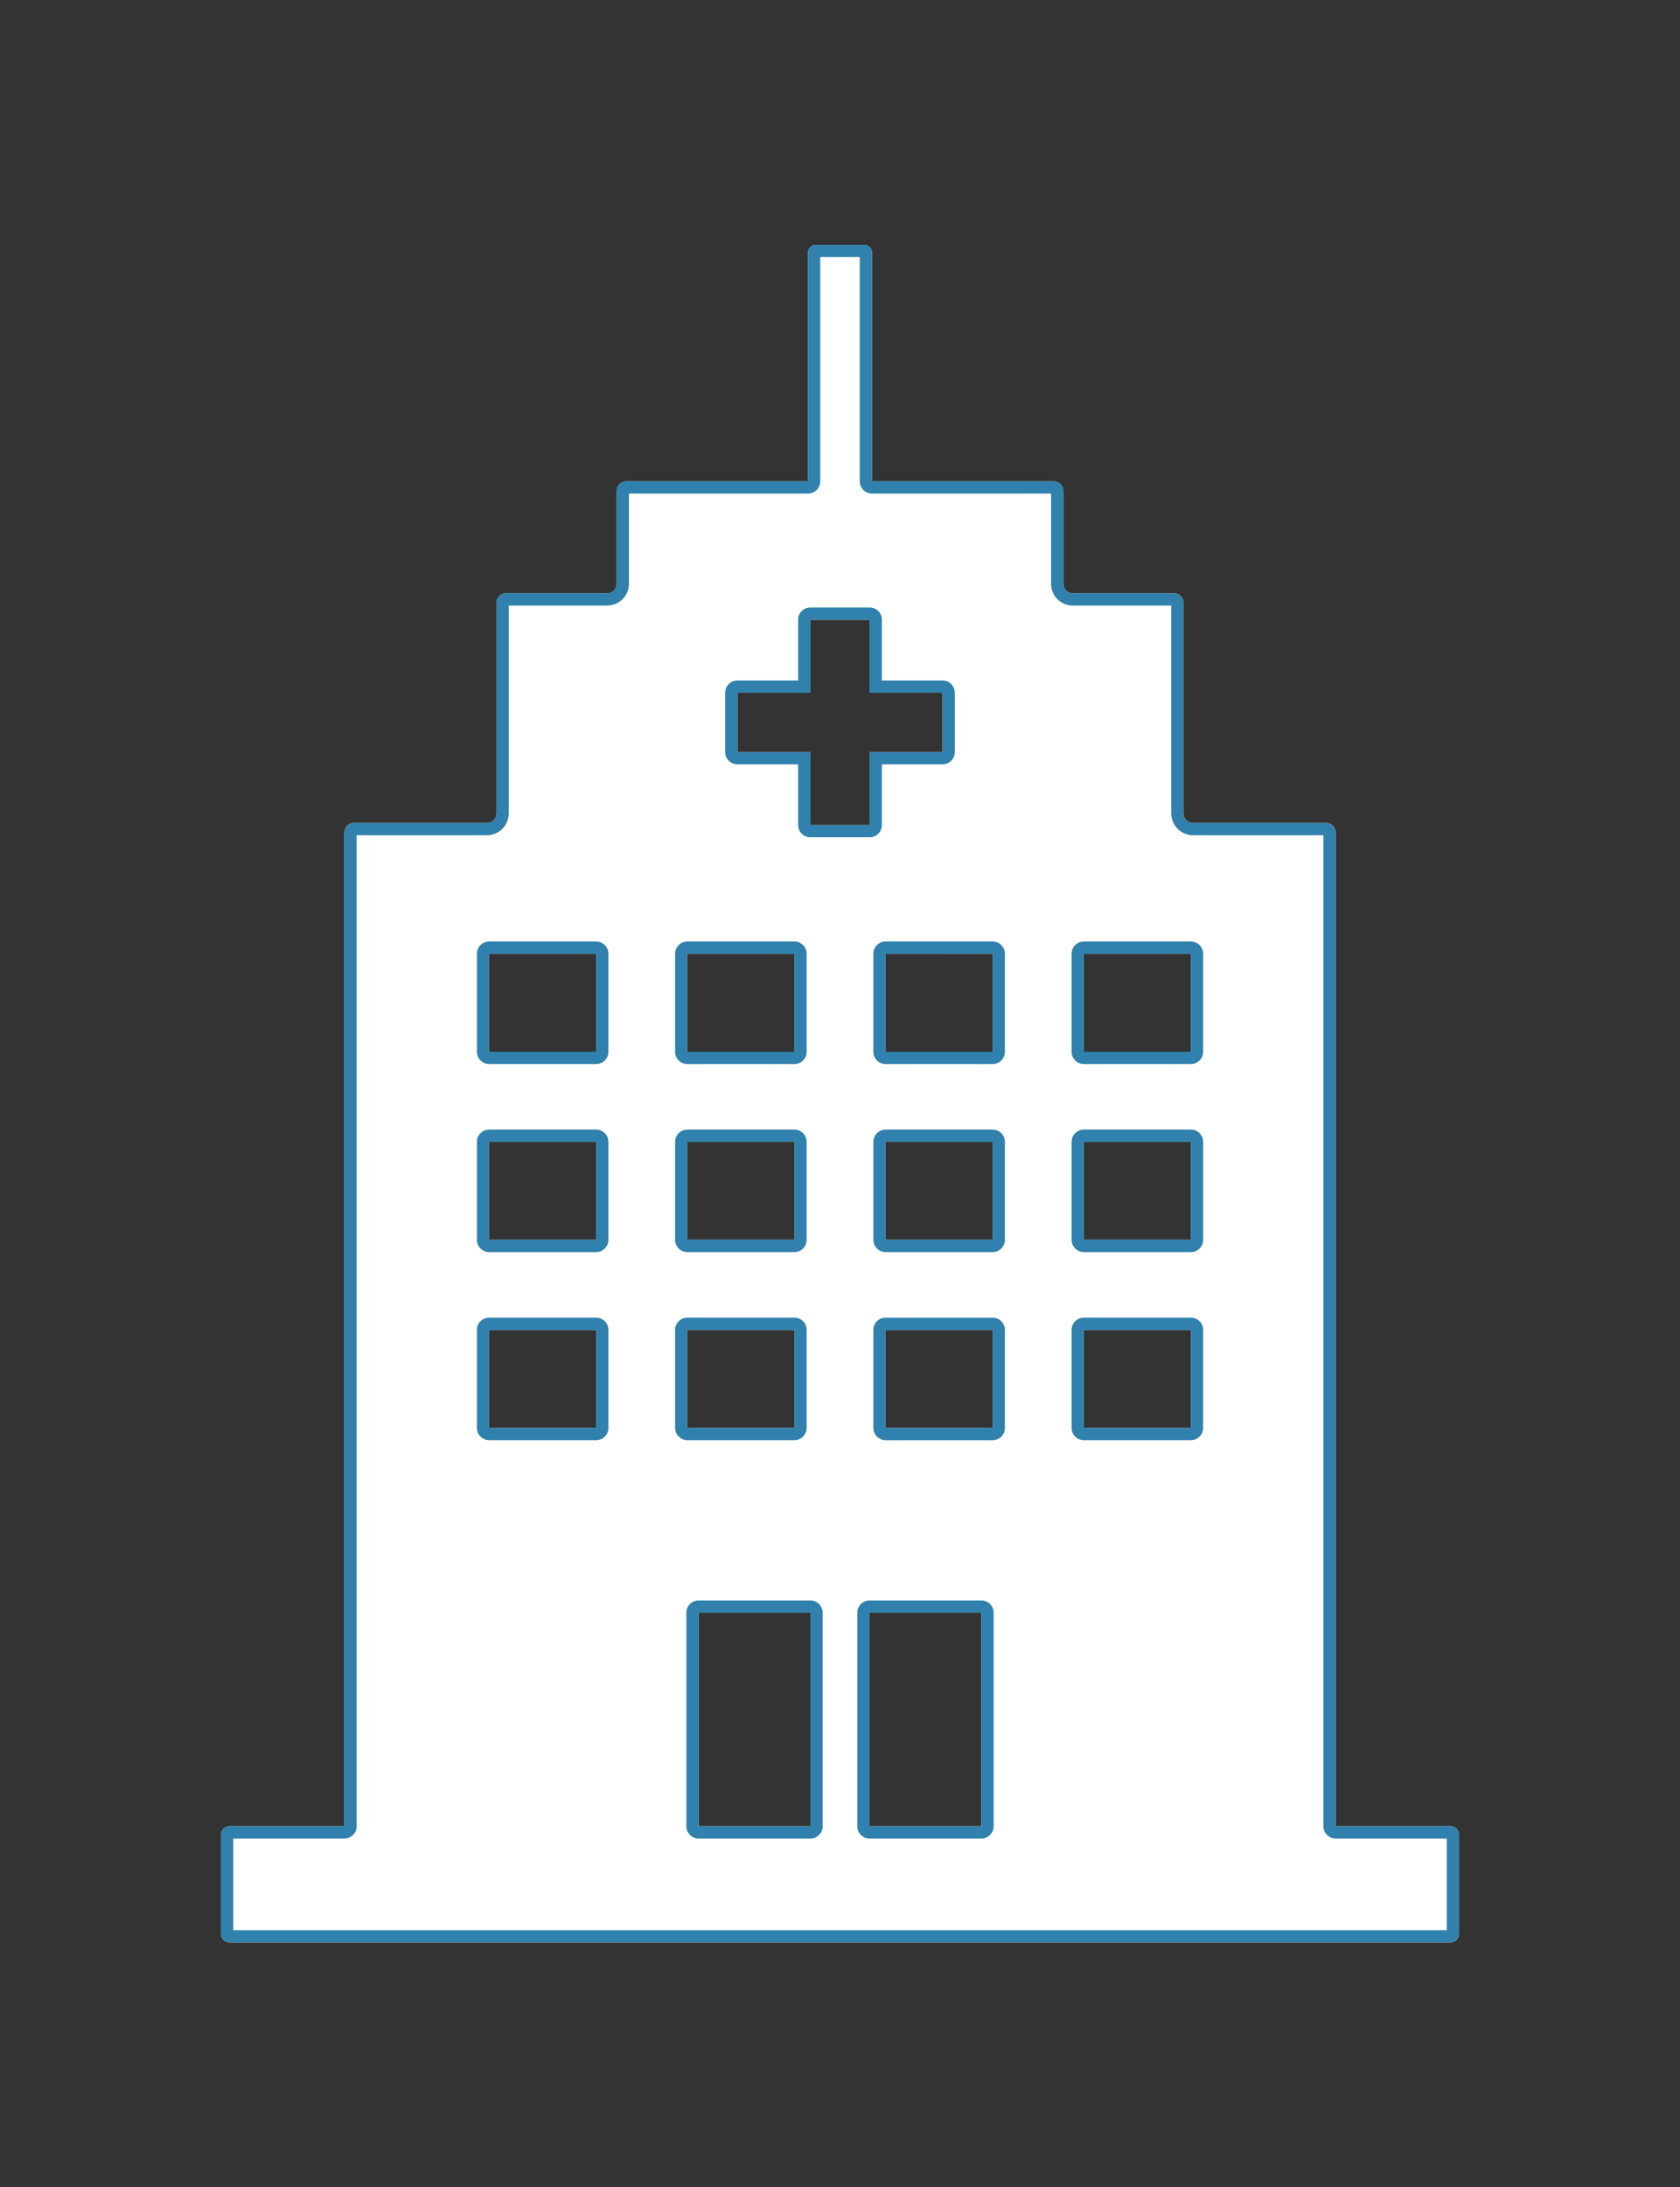 <svg xmlns="http://www.w3.org/2000/svg" width="206" height="268" viewBox="0 0 206 268"><rect x="0" y="0" width="206" height="268" fill="#333333" stroke="none"/><defs><clipPath id="a"><path transform="translate(729.985 2272)" fill="#f6f2fc" d="M0 0h206v268H0z"/></clipPath></defs><g transform="translate(-729.985 -2272)" clip-path="url(#a)"><path d="M907.837 2495.763h-14.078v-121.754a1.171 1.171 0 00-1.172-1.172h-16.308a1.172 1.172 0 01-1.172-1.172v-25.8a1.17 1.17 0 00-1.17-1.17h-12.4a1.172 1.172 0 01-1.17-1.17v-11.377a1.17 1.17 0 00-1.169-1.17H836.91v-28.012a.965.965 0 00-.965-.966h-5.915a.968.968 0 00-.969.967v28.011h-22.286a1.171 1.171 0 00-1.17 1.17v11.38a1.172 1.172 0 01-1.17 1.17h-12.4a1.169 1.169 0 00-1.17 1.17v25.8a1.172 1.172 0 01-1.17 1.17h-16.311a1.17 1.17 0 00-1.17 1.169v121.757h-14.078a1.051 1.051 0 00-1.052 1.052v12.131a1.053 1.053 0 001.052 1.053h149.7a1.052 1.052 0 001.051-1.053v-12.131a1.051 1.051 0 00-1.05-1.053zm-104.751-83.857v12.008h-13.125v-12.008zm0 23.042v12.008h-13.125v-12.008zm-13.125-34.076v-12.01h13.125v12.01zm39.4 94.892h-13.715V2469.6h13.718v26.167zm-.015-138.887v-8.94h7.275v8.939h8.94v7.274h-8.94v8.94h-7.272v-8.94h-8.941v-7.273h8.941zm22.355 78.072v12.008h-13.125v-12.009zm0-23.042v12.008h-13.125v-12.009zm0-23.044v12.01h-13.125v-12.011zm-1.375 80.737v26.167h-13.721V2469.6zm-22.932-22.65v.009h-13.127v-12.011h13.128zm0-46.075h-13.127v-12.013h13.128v12.01zm0 23.042h-13.127v-12.011h13.128v12.008zm48.619 23.042h-13.128v-12.011h13.128v12.008zm0-23.042h-13.128v-12.011h13.128v12.008zm0-23.042h-13.128v-12.013h13.128v12.01z" fill="#fff"/><path d="M907.388 2508.5v-11.237h-13.63a1.5 1.5 0 01-1.5-1.5v-121.425h-15.979a2.675 2.675 0 01-2.672-2.672V2346.2h-12.07a2.673 2.673 0 01-2.67-2.67v-11.052H836.91a1.5 1.5 0 01-1.5-1.5V2303.5h-4.85v27.478a1.5 1.5 0 01-1.5 1.5h-21.956v11.05a2.673 2.673 0 01-2.67 2.67h-12.07v25.47a2.673 2.673 0 01-2.67 2.67h-15.98v121.426a1.5 1.5 0 01-1.5 1.5h-13.63v11.236h148.8m-91.742-40.4h13.718a1.5 1.5 0 011.5 1.5v26.167a1.5 1.5 0 01-1.5 1.5h-13.714a1.5 1.5 0 01-1.5-1.5V2469.6a1.5 1.5 0 011.5-1.5m20.959 0h13.721a1.5 1.5 0 011.5 1.5v26.167a1.5 1.5 0 01-1.5 1.5h-13.721a1.5 1.5 0 01-1.5-1.5V2469.6a1.5 1.5 0 011.5-1.5m1.971-34.648h13.128a1.5 1.5 0 011.5 1.5v12.008a1.5 1.5 0 01-1.5 1.5h-13.128a1.5 1.5 0 01-1.5-1.5v-12.012a1.5 1.5 0 011.5-1.5m-48.615 0h13.125a1.5 1.5 0 011.5 1.5v12.008a1.5 1.5 0 01-1.5 1.5h-13.125a1.5 1.5 0 01-1.5-1.5v-12.008a1.5 1.5 0 011.5-1.5m72.924 0h13.128a1.5 1.5 0 011.5 1.5v12.008a1.5 1.5 0 01-1.5 1.5h-13.128a1.5 1.5 0 01-1.5-1.5v-12.008a1.5 1.5 0 011.5-1.5m-48.619 0h13.128a1.5 1.5 0 011.5 1.5v12.008a1.5 1.5 0 01-1.5 1.5h-13.127a1.5 1.5 0 01-1.5-1.5v-12.008a1.5 1.5 0 011.5-1.5m48.619-23.042h13.128a1.5 1.5 0 011.5 1.5v12.008a1.5 1.5 0 01-1.5 1.5h-13.129a1.5 1.5 0 01-1.5-1.5v-12.008a1.5 1.5 0 011.5-1.5m-24.309 0h13.128a1.5 1.5 0 011.5 1.5v12.008a1.5 1.5 0 01-1.5 1.5h-13.128a1.5 1.5 0 01-1.5-1.5v-12.008a1.5 1.5 0 011.5-1.5m-24.309 0h13.128a1.5 1.5 0 011.5 1.5v12.008a1.5 1.5 0 01-1.5 1.5h-13.128a1.5 1.5 0 01-1.5-1.5v-12.008a1.5 1.5 0 011.5-1.5m-24.306 0h13.125a1.5 1.5 0 011.5 1.5v12.008a1.5 1.5 0 01-1.5 1.5h-13.125a1.5 1.5 0 01-1.5-1.5v-12.008a1.5 1.5 0 011.5-1.5m72.924-23.044h13.128a1.5 1.5 0 011.5 1.5v12.01a1.5 1.5 0 01-1.5 1.5h-13.128a1.5 1.5 0 01-1.5-1.5v-12.01a1.5 1.5 0 011.5-1.5m-24.309 0h13.128a1.5 1.5 0 011.5 1.5v12.01a1.5 1.5 0 01-1.5 1.5h-13.128a1.5 1.5 0 01-1.5-1.5v-12.01a1.5 1.5 0 011.5-1.5m-24.309 0h13.128a1.5 1.5 0 011.5 1.5v12.01a1.5 1.5 0 01-1.5 1.5h-13.128a1.5 1.5 0 01-1.5-1.5v-12.01a1.5 1.5 0 011.5-1.5m-24.306 0h13.125a1.5 1.5 0 011.5 1.5v12.01a1.5 1.5 0 01-1.5 1.5h-13.125a1.5 1.5 0 01-1.5-1.5v-12.01a1.5 1.5 0 011.5-1.5m37.888-21.712h-7.441a1.5 1.5 0 01-1.5-1.5v-7.273a1.5 1.5 0 011.5-1.5h7.441v-7.44a1.5 1.5 0 011.5-1.5h7.272a1.5 1.5 0 011.5 1.5v7.439h7.44a1.5 1.5 0 011.5 1.5v7.274a1.5 1.5 0 01-1.5 1.5h-7.44v7.44a1.5 1.5 0 01-1.5 1.5h-7.272a1.5 1.5 0 01-1.5-1.5v-7.44M907.837 2510H758.136a1.053 1.053 0 01-1.052-1.053v-12.131a1.051 1.051 0 011.052-1.052h14.078v-121.757a1.17 1.17 0 011.17-1.169h16.309a1.172 1.172 0 001.17-1.17v-25.8a1.169 1.169 0 011.17-1.17h12.4a1.172 1.172 0 001.17-1.17v-11.379a1.171 1.171 0 011.17-1.17h22.286v-28.012a.968.968 0 01.97-.967h5.915a.965.965 0 01.966.966v28.012h22.287a1.17 1.17 0 011.169 1.17v11.38a1.172 1.172 0 001.17 1.17h12.4a1.17 1.17 0 011.17 1.17v25.8a1.172 1.172 0 001.172 1.172h16.308a1.171 1.171 0 011.172 1.172v121.751h14.078a1.051 1.051 0 011.051 1.052v12.131a1.052 1.052 0 01-1.05 1.054zm-92.19-40.4v26.167h13.718V2469.6zm20.959 0v26.167h13.721V2469.6zm1.971-34.648v12.008h13.128v-12.012zm-48.615 0v12.008h13.125v-12.012zm72.924 0v12.008h13.128v-12.012zm-48.619 0v12.008h13.128v-12.012zm48.619-23.042v12.008h13.128v-12.012zm-24.309 0v12.008h13.128v-12.012zm-24.309 0v12.008h13.128v-12.012zm-24.306 0v12.008h13.125v-12.012zm72.924-23.044v12.006h13.128v-12.01zm-24.309 0v12.006h13.128v-12.01zm-24.309 0v12.006h13.128v-12.01zm-24.306 0v12.006h13.125v-12.01zm30.448-31.985v7.269h8.941v8.94h7.27v-8.94h8.94v-7.273h-8.94v-8.94h-7.272v8.939z" fill="#3081ad"/></g></svg>